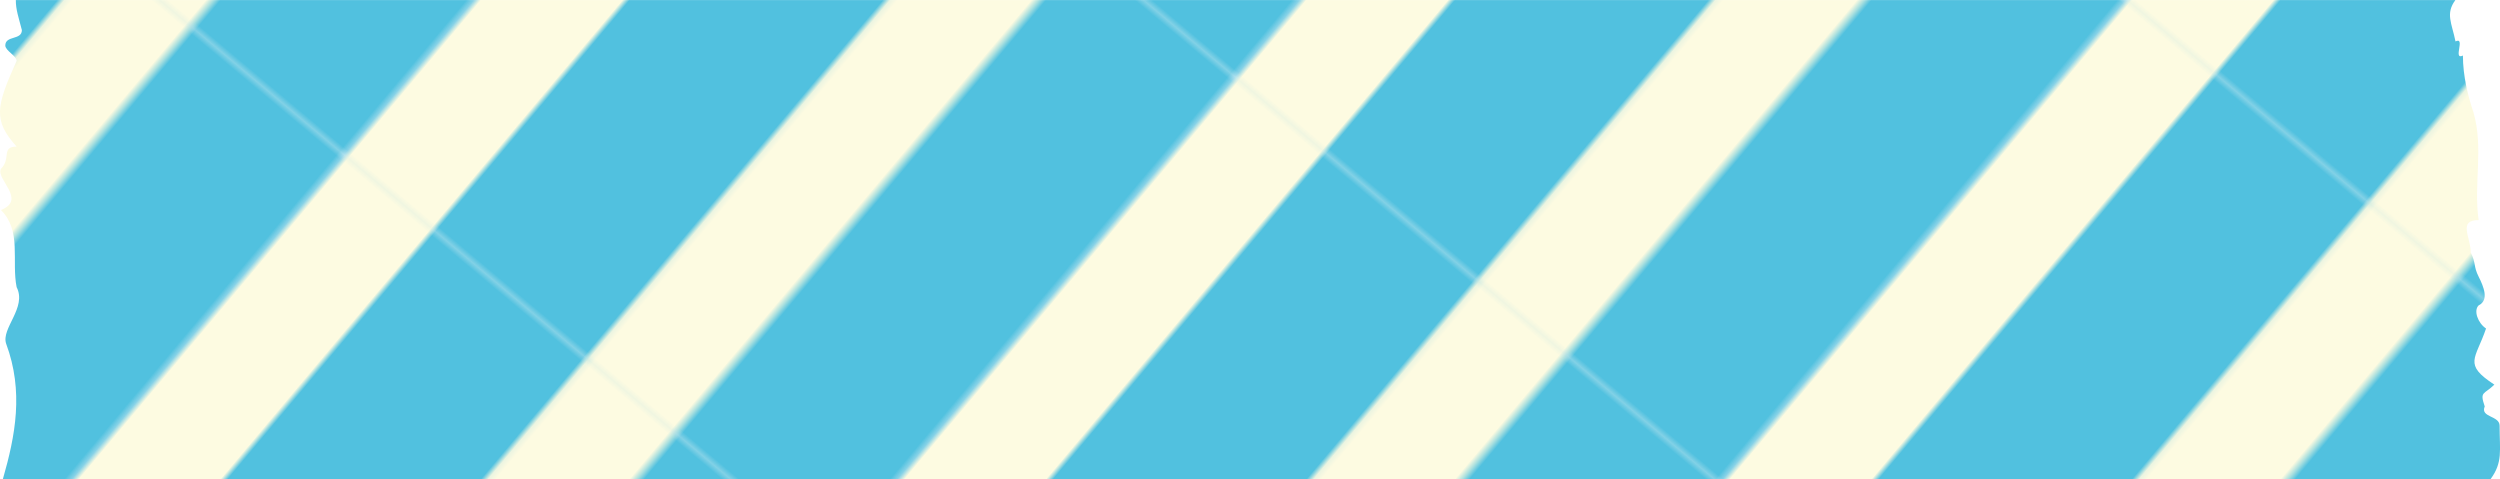 <?xml version="1.0" encoding="UTF-8"?>
<svg id="_レイヤー_2" data-name="レイヤー 2" xmlns="http://www.w3.org/2000/svg" xmlns:xlink="http://www.w3.org/1999/xlink" viewBox="0 0 438.79 84.1">
  <defs>
    <style>
      .cls-1 {
        fill: none;
      }

      .cls-1, .cls-2, .cls-3, .cls-4, .cls-5 {
        stroke-width: 0px;
      }

      .cls-2 {
        fill: #d8ebf0;
      }

      .cls-3 {
        fill: #fdfbe1;
      }

      .cls-4 {
        fill: #51c1df;
      }

      .cls-5 {
        fill: url(#_新規パターンスウォッチ_118);
      }
    </style>
    <pattern id="_新規パターンスウォッチ_118" data-name="新規パターンスウォッチ 118" x="0" y="0" width="110.64" height="110.64" patternTransform="translate(-8392.9 3367.4) rotate(40)" patternUnits="userSpaceOnUse" viewBox="0 0 110.64 110.64">
      <g>
        <rect class="cls-1" width="110.64" height="110.64"/>
        <rect class="cls-2" width="110.64" height="110.64"/>
        <rect class="cls-1" width="110.64" height="110.64"/>
        <rect class="cls-4" width="110.64" height="110.64"/>
        <g>
          <polygon class="cls-3" points="130.64 124.64 110.64 124.64 110.64 -16.36 130.64 -16.36 130.64 124.64 130.64 124.64"/>
          <polygon class="cls-3" points="75.32 124.64 55.32 124.64 55.32 -16.36 75.32 -16.36 75.32 124.64 75.32 124.64"/>
          <polygon class="cls-3" points="20 124.64 0 124.64 0 -16.36 20 -16.36 20 124.64 20 124.64"/>
          <polygon class="cls-3" points="130.64 124.64 110.64 124.64 110.64 -16.36 130.64 -16.36 130.64 124.64 130.64 124.64"/>
          <polygon class="cls-3" points="75.32 124.64 55.32 124.64 55.32 -16.36 75.32 -16.36 75.32 124.64 75.32 124.64"/>
          <polygon class="cls-3" points="20 124.64 0 124.64 0 -16.36 20 -16.36 20 124.64 20 124.64"/>
        </g>
      </g>
    </pattern>
  </defs>
  <g id="_夏" data-name="夏">
    <path class="cls-5" d="M2.92,10.69c-3.68,8.12-4.11,10.47,0,15.04-2.76,0-.92,2.11-2.76,3.91-.92,1.8,4.6,5.41,0,7.22,3.68,3.61,1.84,9.02,2.76,13.54,1.84,3.61-2.76,7.22-1.84,9.93,3.11,8.39,1.62,16.13-.58,23.77h436.63c2.19-2.99,1.59-5.01,1.59-9.38,0-1.81-3.45-1.43-2.61-3.38-.92-2.71-.15-2.03,1.69-3.83-5.52-3.61-3.3-4.44-1.46-9.85-1.46-.98-2.22-3.16-1.3-4.06,1.84-.9.92-3.23,0-5.04-.92-1.81-.46-2.41-1.38-4.21,0-2.71-2.3-5.72,1.38-5.72-.92-6.32.92-12.64-.92-18.95-.92-2.71-1.84-6.32-1.84-9.93-1.84.9.54-3.38-1.3-2.48-.66-3.24-1.79-4.88-.02-7.26H2.78c-.03,1.62.51,3.13,1.06,5.27,0,1.81-2.91.9-2.91,2.71,0,.9,1.99,1.81,1.99,2.71Z"/>
  </g>
</svg>